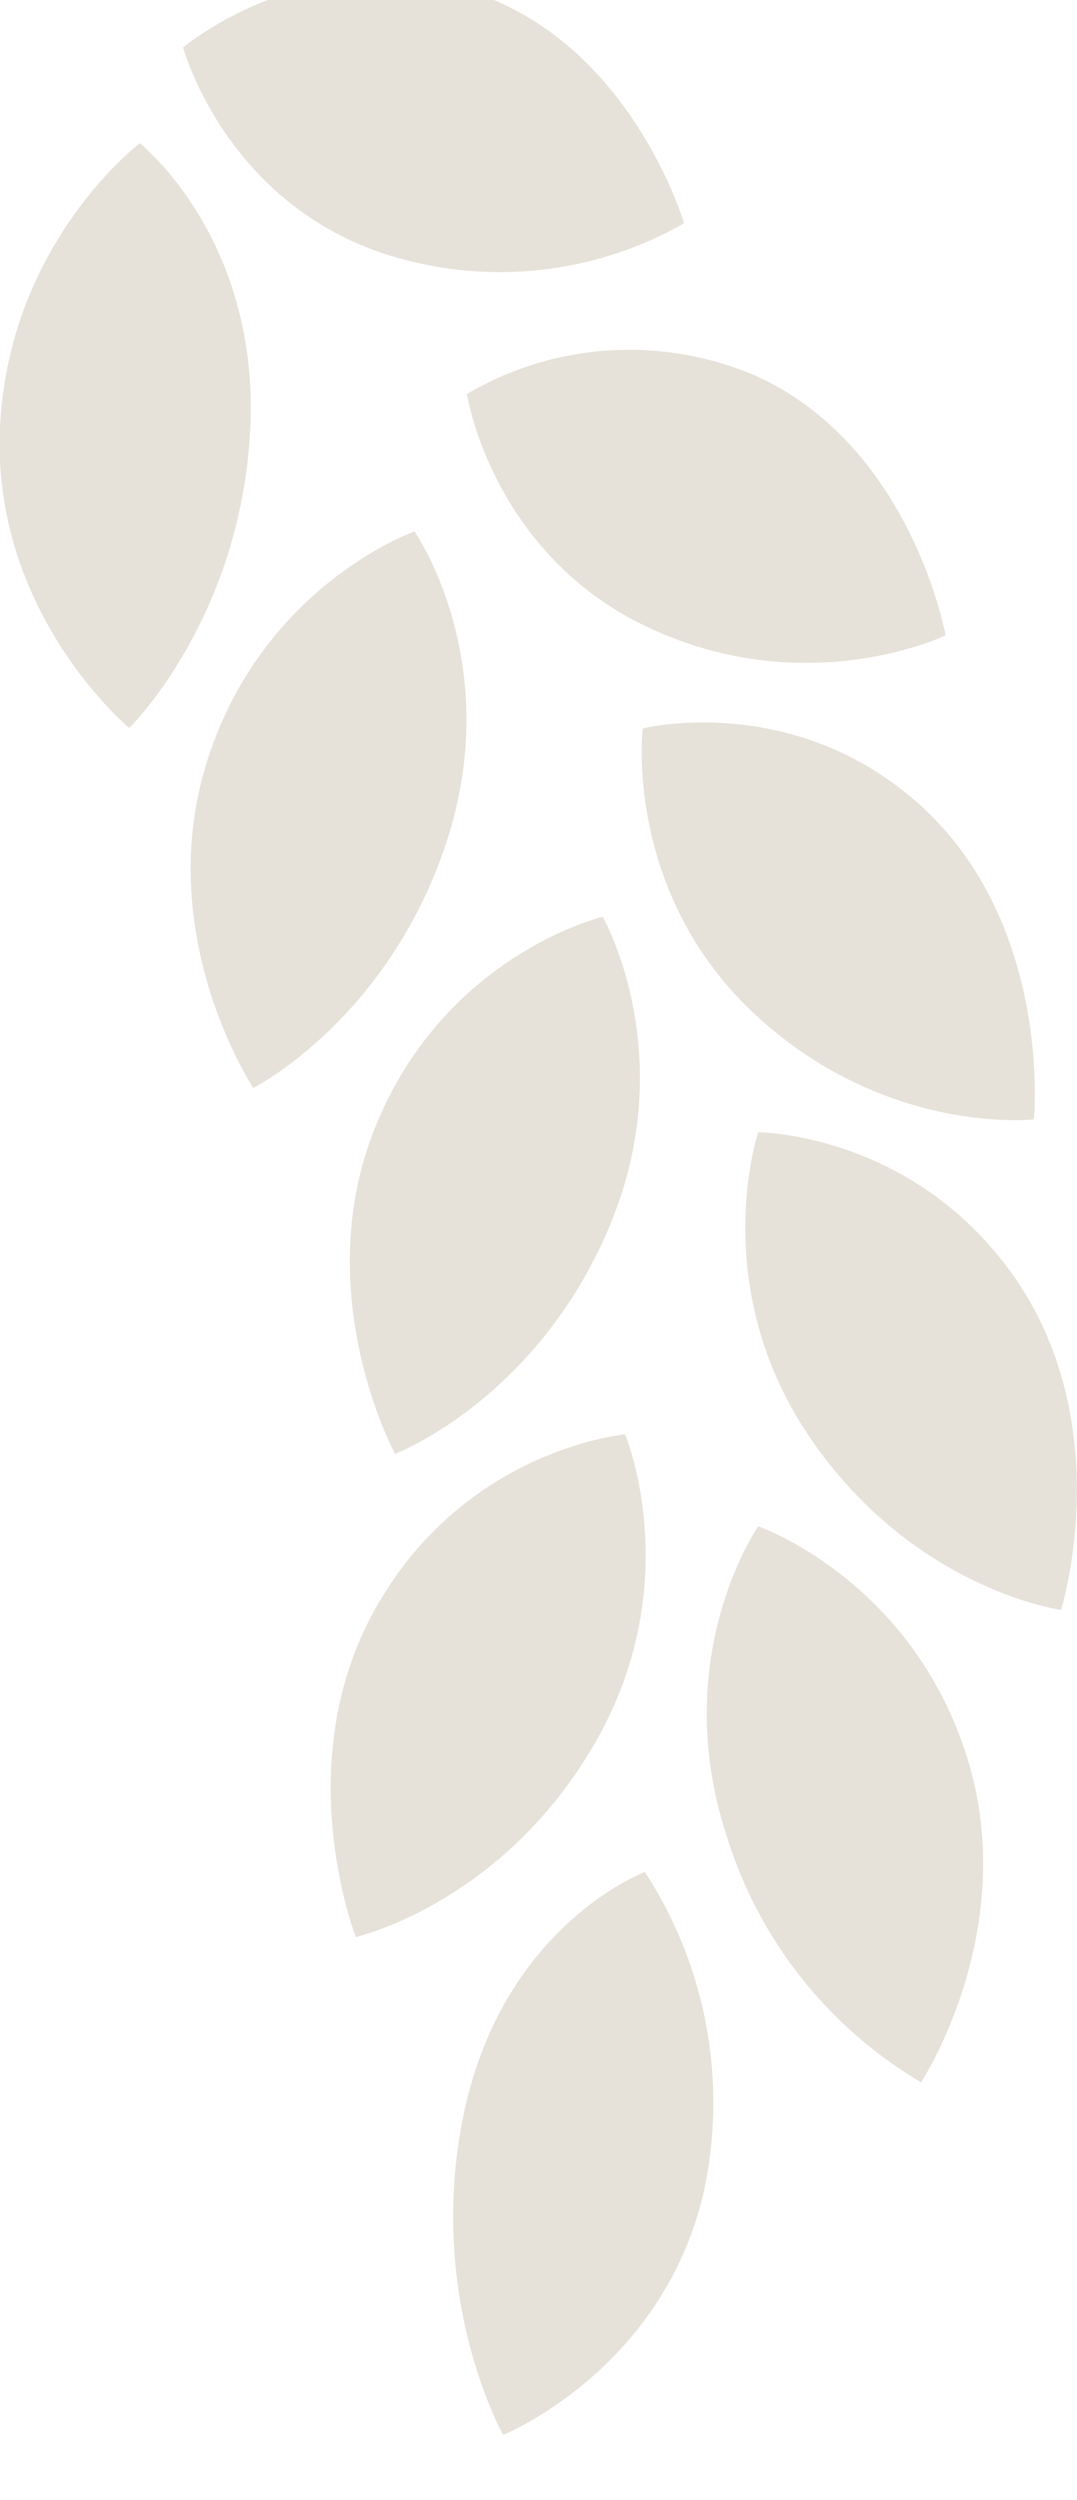 <svg xmlns="http://www.w3.org/2000/svg" fill="none" viewBox="0 0 25 58">
  <g fill="#E7E2D9" clip-path="url(#a)" filter="url(#b)">
    <path d="M17.6 36.42s-2.09 3-.74 7.16a10.1 10.1 0 0 0 4.52 5.74s2.36-3.58 1.04-7.63c-1.32-4.06-4.82-5.27-4.82-5.27ZM14.5 34.29s-3.65.32-5.74 3.96c-2.1 3.63-.5 7.7-.5 7.7s3.4-.77 5.55-4.5.7-7.16.7-7.16ZM14.14 29.48c1.69-4-.15-7.2-.15-7.2s-3.59.85-5.23 4.76c-1.65 3.9.41 7.7.41 7.7s3.28-1.25 4.97-5.26ZM5.88 26.25s3.15-1.59 4.5-5.75c1.34-4.17-.76-7.16-.76-7.16s-3.5 1.23-4.8 5.29c-1.31 4.06 1.06 7.62 1.06 7.62ZM3.25 4.33S.2 6.63 0 10.93c-.2 4.31 3 6.97 3 6.97s2.6-2.54 2.81-6.96c.21-4.42-2.57-6.61-2.57-6.61ZM14.97 44.44s-3.23 1.2-4.18 5.5c-.95 4.3.89 7.56.89 7.56s3.74-1.51 4.67-5.7a9.8 9.8 0 0 0-1.38-7.36ZM17.6 27.28s-1.2 3.55 1.2 7.08c2.4 3.53 5.83 4 5.83 4s1.31-4.18-1.02-7.63c-2.34-3.44-6-3.45-6-3.45ZM14.92 17.9s-.46 3.77 2.58 6.62c3.05 2.85 6.5 2.46 6.5 2.46s.43-4.4-2.53-7.19c-2.97-2.78-6.55-1.88-6.55-1.88ZM10.84 10.16s.58 3.74 4.26 5.43c3.67 1.7 6.85.16 6.85.16s-.78-4.35-4.36-6a7.43 7.43 0 0 0-6.75.4ZM9.06 6.94a8.63 8.63 0 0 0 6.82-.75S14.64 1.97 10.91.81c-3.74-1.16-6.66 1.3-6.66 1.3s.98 3.64 4.8 4.83Z"/>
  </g>
  <defs>
    <clipPath id="a">
      <path fill="#fff" d="M0 58h25V0H0z"/>
    </clipPath>
    <filter id="b" width="25" height="58.01" x="0" y="-.51" color-interpolation-filters="sRGB" filterUnits="userSpaceOnUse">
      <feFlood flood-opacity="0" result="BackgroundImageFix"/>
      <feBlend in="SourceGraphic" in2="BackgroundImageFix" result="shape"/>
      <feColorMatrix in="SourceAlpha" result="hardAlpha" values="0 0 0 0 0 0 0 0 0 0 0 0 0 0 0 0 0 0 127 0"/>
      <feOffset dy="-1.01"/>
      <feGaussianBlur stdDeviation=".51"/>
      <feComposite in2="hardAlpha" k2="-1" k3="1" operator="arithmetic"/>
      <feColorMatrix values="0 0 0 0 1 0 0 0 0 1 0 0 0 0 1 0 0 0 0.25 0"/>
      <feBlend in2="shape" result="effect1_innerShadow_73_355"/>
    </filter>
  </defs>
</svg>

